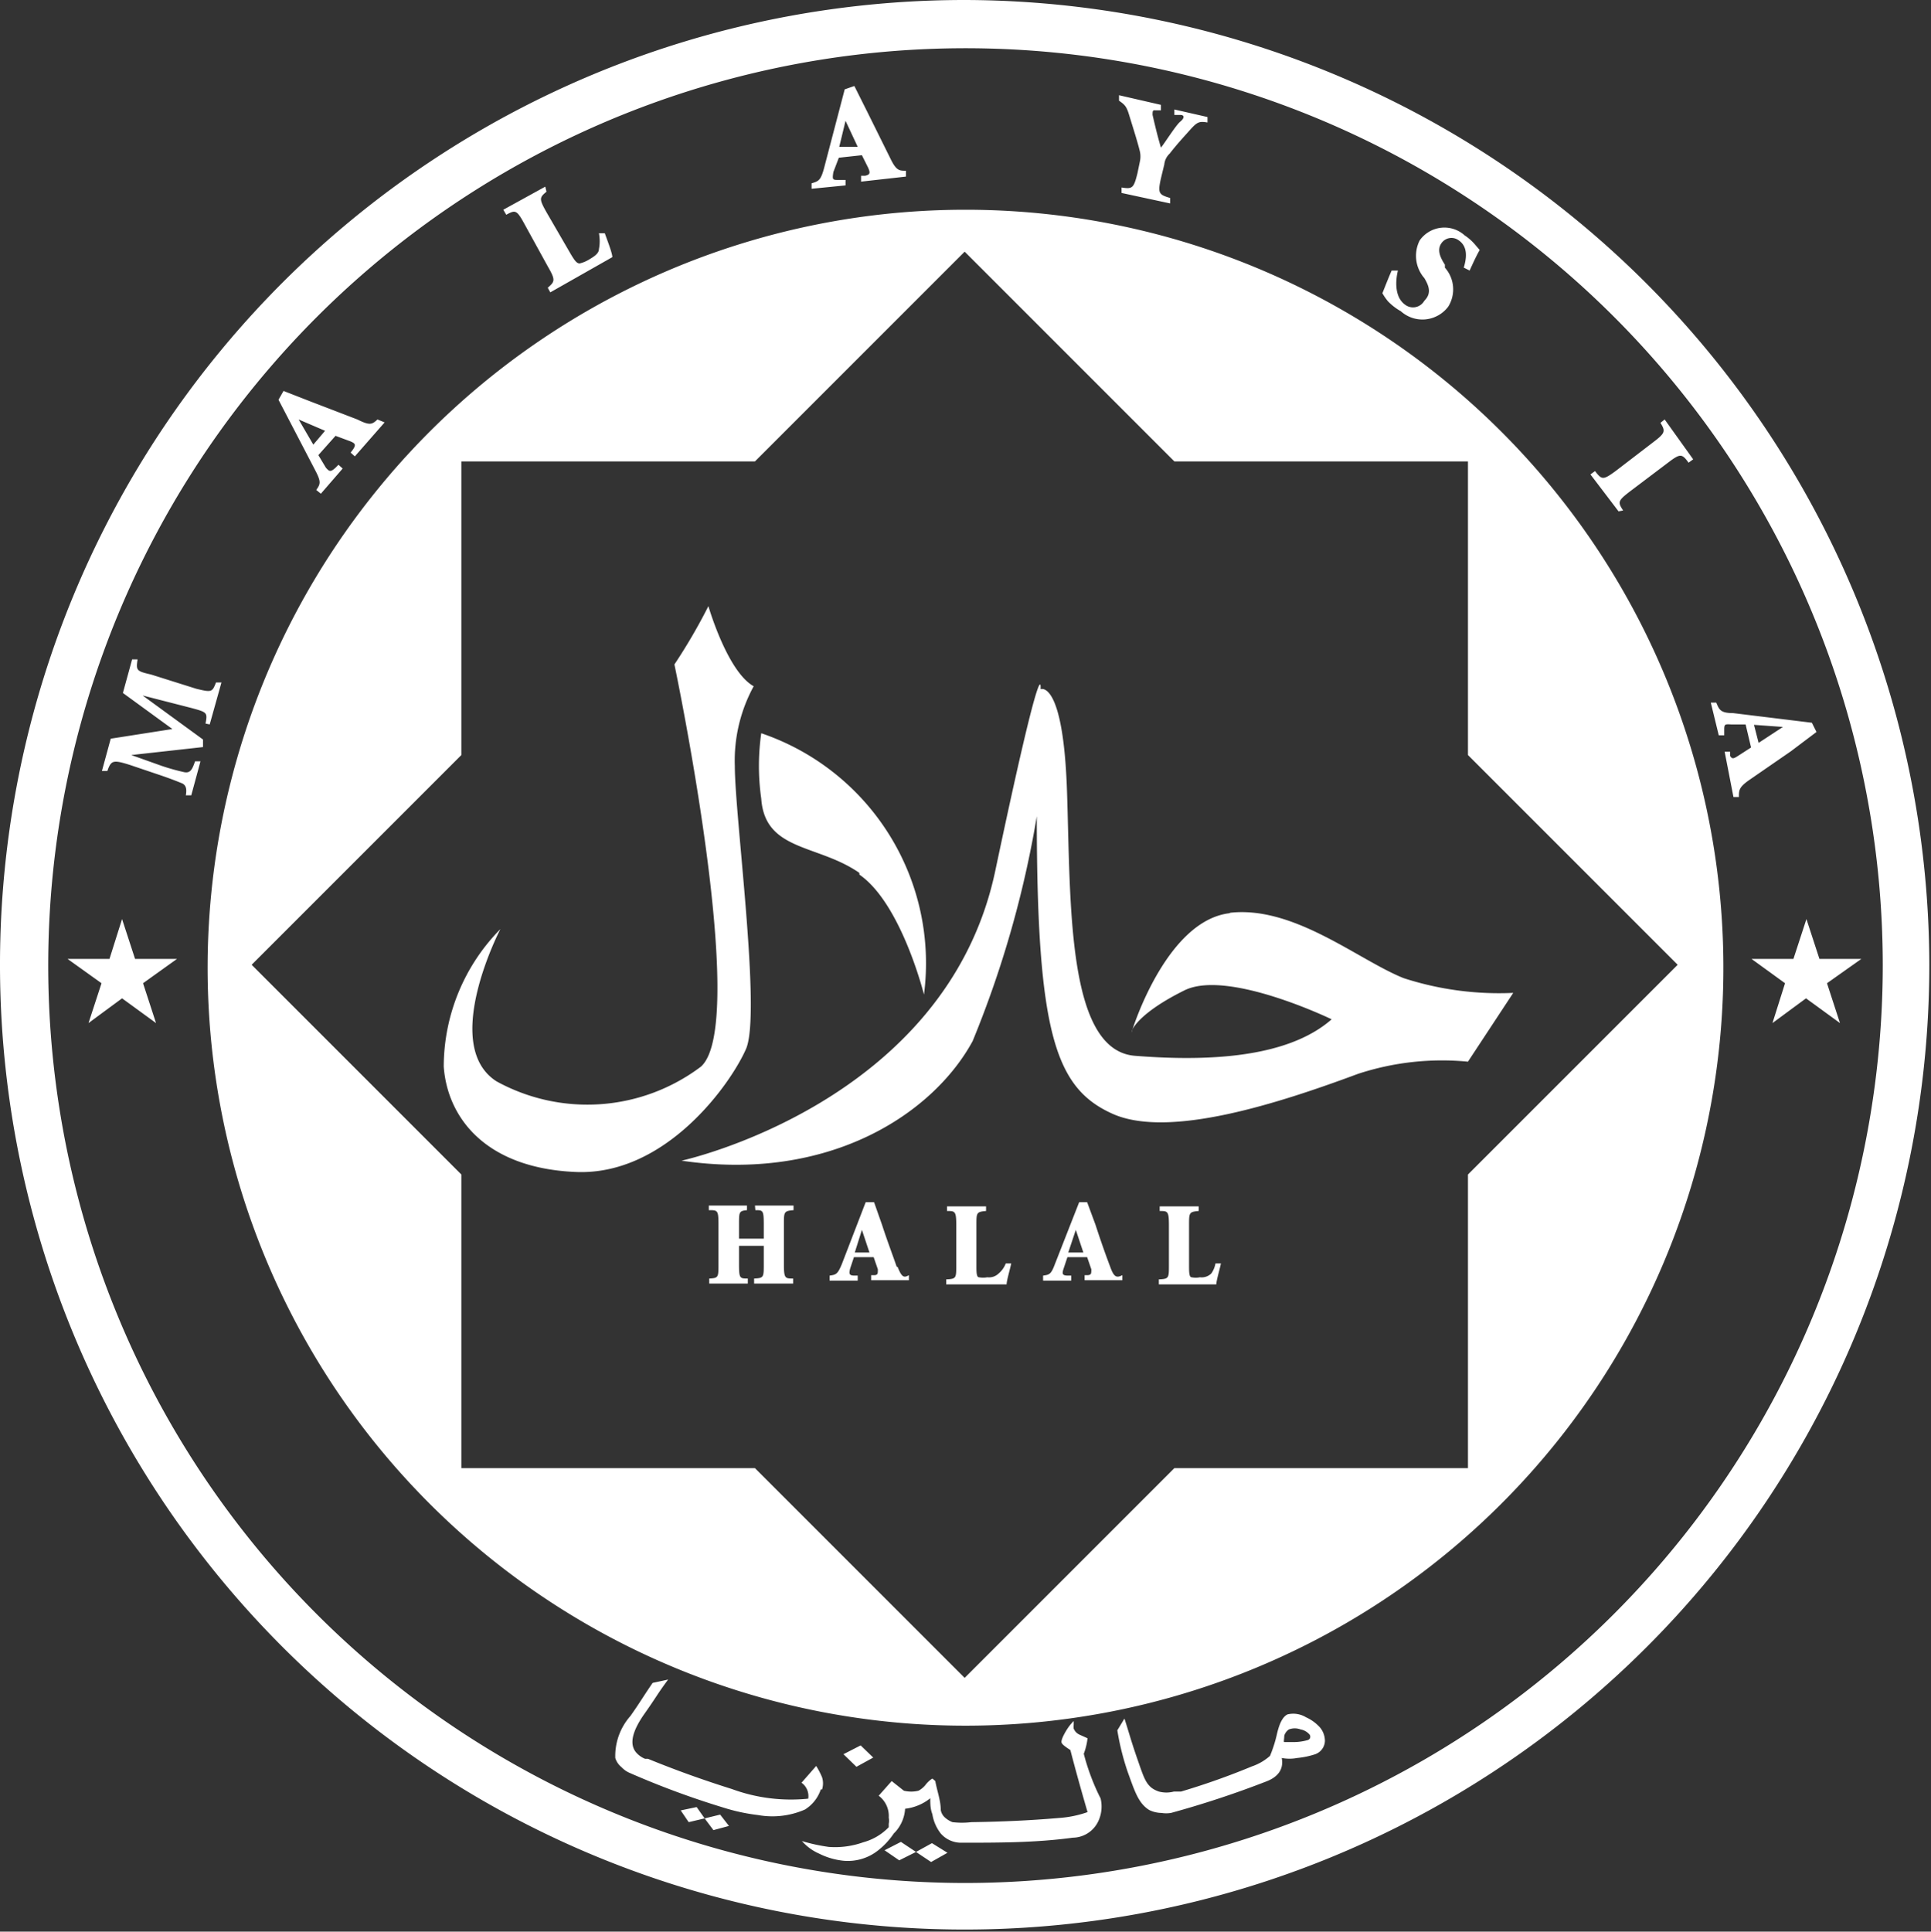 <svg xmlns="http://www.w3.org/2000/svg" viewBox="0 0 46.04 46.05"><rect x="0" y="0" width="46.04" height="46.05" fill="#333333" stroke="none"/><defs><style>.cls-1{fill:#fff;}</style></defs><g id="Layer_2" data-name="Layer 2"><g id="Layer_1-2" data-name="Layer 1"><path class="cls-1" d="M23,0A23,23,0,1,0,46,23,23.05,23.05,0,0,0,23,0Zm0,44.89A21.87,21.87,0,1,1,44.89,23,21.89,21.89,0,0,1,23,44.89ZM23,5A18.07,18.07,0,1,0,41.09,23,18.07,18.07,0,0,0,23,5ZM35,28v7H28l-5,5-5-5H11V28l-5-5,5-5V11h7l5-5,5,5h7v7l5,5Zm-5.68-6.23c-1.47.17-2.28,2.63-2.34,2.84,0-.09.23-.49,1.26-1s3.51.69,3.51.69c-1.08.95-3.06,1-4.69.87s-1.53-3.64-1.62-6.31-.63-2.43-.63-2.43.09-1.21-1.08,4.33-7.48,6.91-7.48,6.91c3.52.52,6-1.12,6.94-2.85a24.85,24.85,0,0,0,1.53-5.36c0,5.19.45,6.48,1.8,7.09s4-.26,5.86-.95A6.42,6.42,0,0,1,35,25.31l1.08-1.64a7.38,7.38,0,0,1-2.61-.35C32.39,22.89,30.86,21.59,29.33,21.76ZM17.79,25c.36-.86-.27-5.53-.27-6.74a3.7,3.7,0,0,1,.45-1.9c-.63-.35-1.08-1.91-1.08-1.91a13.5,13.5,0,0,1-.81,1.39s1.8,8.56.63,9.59a4.5,4.5,0,0,1-4.87.35c-1.35-.86.09-3.63.09-3.63a4.68,4.68,0,0,0-1.35,3.28c.09,1.22,1,2.42,3.15,2.51S17.43,25.83,17.79,25Zm2.7-4.15c1,.69,1.54,2.86,1.54,2.86a5.79,5.79,0,0,0-3.88-6.23,5.53,5.53,0,0,0,0,1.56C18.24,20.3,19.5,20.12,20.49,20.81Zm-2.48,8c.18,0,.2,0,.2.34v.34h-.59v-.34c0-.3,0-.32.19-.34v-.11H16.9v.11c.21,0,.23,0,.23.34v.95c0,.31,0,.33-.22.34v.12h.92v-.12c-.19,0-.21,0-.21-.34V29.7h.59v.44c0,.31,0,.33-.23.34v.12h.93v-.12c-.19,0-.22,0-.22-.34v-.95c0-.3,0-.32.23-.34v-.11H18Zm5.8,1.51a.33.33,0,0,1-.27.09.53.53,0,0,1-.2,0c-.05,0-.06-.1-.06-.24v-1c0-.3,0-.32.23-.34v-.11h-.93v.11c.19,0,.22,0,.22.34v.95c0,.31,0,.33-.24.34v.12H24c0-.09.09-.39.11-.5l-.13,0A.59.59,0,0,1,23.81,30.36Zm5.07,0a.33.33,0,0,1-.27.09.49.49,0,0,1-.2,0c-.05,0-.06-.1-.06-.24v-1c0-.3,0-.32.23-.34v-.11h-.93v.11c.19,0,.22,0,.22.34v.95c0,.31,0,.33-.24.34v.12H29c0-.09.09-.39.11-.5l-.13,0A.59.59,0,0,1,28.88,30.36Zm-2.41-.16c-.11-.29-.23-.63-.35-1l-.2-.54-.19,0-.58,1.48c-.09.24-.13.25-.28.27v.12h.67v-.12h-.08c-.14,0-.14-.05-.1-.17l.09-.27h.47l.1.29c0,.1,0,.13-.08.14h-.08v.12h.9v-.12C26.62,30.47,26.56,30.45,26.47,30.2Zm-1-.34.18-.54h0l.18.54Zm-4.09.34c-.1-.29-.23-.63-.35-1l-.19-.54-.2,0-.57,1.48c-.1.24-.14.25-.29.27v.12h.67v-.12h-.08c-.13,0-.13-.05-.1-.17l.09-.27h.47l.1.29c0,.1,0,.13-.07.14h-.09v.12h.9v-.12C21.55,30.47,21.5,30.45,21.4,30.2Zm-1-.34.17-.54h0l.18.54Zm24-7h-1l-.31-.95-.31.95h-1l.8.58-.3.95.8-.59.81.59-.31-.95Zm-41.16,0-.31-.95-.3.95h-1l.81.58-.31.95.8-.59.81.59-.31-.95.81-.58ZM12.51,5.35l.55,1c.19.33.17.36,0,.51l.06.11,1.48-.84c0-.1-.14-.45-.18-.57l-.14,0a1,1,0,0,1,0,.38c0,.11-.14.19-.24.25a.73.73,0,0,1-.22.09c-.07,0-.12-.07-.21-.22l-.58-1c-.18-.32-.17-.35,0-.49L13,4.45,12,5l.07.12C12.29,5,12.32,5,12.51,5.35ZM38.7,12.17c-.13-.2-.13-.23.17-.46l.9-.68c.29-.22.33-.22.49,0l.11-.08L39.69,10l-.1.08c.12.2.12.24-.17.46l-.9.69c-.3.22-.33.21-.49,0l-.11.08.67.88ZM5,17.27l.28-1-.13,0c-.09.23-.1.24-.47.15L3.6,16.08c-.35-.08-.36-.1-.32-.36l-.13,0-.22.8,1.18.86-1.47.23-.21.77.13,0c.09-.26.14-.27.55-.14l.65.22c.3.1.47.17.57.21s.13.13.1.29l.13,0,.22-.81-.13,0c-.07.21-.12.28-.25.26a5.08,5.08,0,0,1-.54-.15L3.13,18h0l1.71-.19,0-.18L3.4,16.58h0l1.17.3c.37.1.38.11.33.37ZM33.4,7.42a.77.77,0,0,0,1.13-.11.78.78,0,0,0-.08-.93l0-.07c-.13-.2-.18-.36-.09-.5a.29.29,0,0,1,.42-.08c.22.15.19.42.12.65l.14.07c.1-.22.17-.37.24-.49l-.12-.14a1.21,1.21,0,0,0-.24-.21.72.72,0,0,0-1.07.12.81.81,0,0,0,.11.9l0,0c.12.2.17.37,0,.54a.31.31,0,0,1-.45.1c-.28-.19-.23-.62-.18-.82l-.15,0c-.09.21-.16.39-.22.54a1.29,1.29,0,0,0,.13.19A1.33,1.33,0,0,0,33.4,7.42ZM26.93,2.77c.14.45.21.68.25.85a.56.56,0,0,1,0,.22l-.06.29c-.09.36-.12.38-.38.34l0,.13,1.16.25,0-.13c-.27-.08-.3-.11-.22-.47l.08-.33a.41.41,0,0,1,.13-.26c.17-.22.32-.38.49-.57s.22-.2.41-.17l0-.13L28,2.61l0,.13.14,0c.11,0,.1.08,0,.16s-.37.51-.46.62c-.08-.27-.13-.48-.2-.78,0-.08,0-.12.06-.11h.14l0-.13-1-.23,0,.13C26.82,2.5,26.86,2.53,26.93,2.77ZM20.16,4.42l0-.13H20c-.15,0-.16,0-.13-.19L20,3.76l.55-.06L20.7,4c.05.12.05.16-.07.19l-.1,0v.14l1.07-.12,0-.14c-.16,0-.23,0-.37-.29l-.55-1.11-.31-.62-.23.08L19.65,4c-.08.3-.13.32-.3.37l0,.13Zm0-1.54h0l.29.62-.44,0ZM7.54,11.68l.11.09.52-.6-.1-.09L8,11.15c-.12.11-.15.09-.23,0l-.18-.3L8,10.39l.35.13c.12.05.14.08.07.19l-.06.08.1.09.71-.81L9,10c-.13.12-.18.15-.48,0L7.4,9.57l-.64-.25-.12.21.88,1.69C7.66,11.49,7.64,11.54,7.54,11.68ZM7.12,10h0l.63.27-.28.33Zm36.19,7.45-.11-.22L41.32,17c-.31,0-.33-.09-.4-.25l-.13,0,.19.78.13,0v-.1c0-.16,0-.17.16-.16l.35,0,.13.55-.31.2c-.11.07-.14.08-.19,0l0-.1-.13,0L41.33,19l.13,0c0-.16,0-.23.24-.4l1-.69Zm-1.38.26-.11-.43.69.05h0ZM31.14,40.94a.59.59,0,0,0-.44-.07c-.11.05-.19.2-.25.45a3.1,3.1,0,0,1-.17.54,1.26,1.26,0,0,1-.43.25h0a17,17,0,0,1-1.69.6l-.17,0s.06,0,0,0a.7.7,0,0,1-.36,0c-.29-.1-.34-.28-.5-.74s-.18-.56-.32-1l-.17.28a6,6,0,0,0,.25,1c.16.44.25.74.51.9a.68.68,0,0,0,.29.07.72.72,0,0,0,.23,0,23.18,23.18,0,0,0,2.27-.75c.29-.11.42-.3.37-.56a1,1,0,0,0,.37,0,2,2,0,0,0,.43-.09.35.35,0,0,0,.23-.32.51.51,0,0,0-.12-.32A1,1,0,0,0,31.14,40.94Zm.05.54a1.21,1.21,0,0,1-.31.05c-.15,0-.24,0-.26,0s0-.07,0-.15a.27.27,0,0,1,.11-.15.39.39,0,0,1,.28,0,.36.36,0,0,1,.22.13S31.27,41.44,31.19,41.48Zm-5.35.33a1.52,1.52,0,0,0,.09-.37l-.2-.09a.27.27,0,0,1-.13-.14.34.34,0,0,1,0-.09s0-.07,0-.09a0,0,0,0,0,0,0s-.09.08-.18.23-.12.24-.11.28.07.09.21.18c.13.5.27,1,.41,1.48a2.55,2.55,0,0,1-.68.14h0c-.69.06-1.39.09-2.09.1h0a1.93,1.93,0,0,1-.45,0,.59.59,0,0,1-.19-.12.31.31,0,0,1-.09-.17c0-.23-.09-.46-.13-.69,0,0,0,0-.07-.06a.61.61,0,0,0-.17.16.57.57,0,0,1-.16.13.73.73,0,0,1-.35,0l-.29-.23-.31.35a.6.6,0,0,1,.24.52.42.42,0,0,1,0,.15l0,.08h0a1.33,1.33,0,0,1-.61.36,2,2,0,0,1-.82.11,4.19,4.19,0,0,1-.64-.14,1.16,1.16,0,0,0,.41.3,1.68,1.68,0,0,0,.58.17,1.16,1.16,0,0,0,.83-.25,1.74,1.74,0,0,0,.37-.4.9.9,0,0,0,.27-.59v0a1.17,1.17,0,0,0,.6-.25c0,.13,0,.25.05.38a1,1,0,0,0,.2.46.64.64,0,0,0,.5.22c.88,0,1.77,0,2.65-.12a.68.68,0,0,0,.6-.38.82.82,0,0,0,.06-.56S26,42.43,25.84,41.81Zm-4,2.34.36.24.39-.22-.37-.23Zm-1.32-2.54-.41.21.31.3.4-.22Zm.57,2.5.35.24.4-.2-.36-.24Zm-4.29-.76.21.28.37-.1-.21-.27Zm2.8-.69a.48.48,0,0,0,0-.29,1.78,1.78,0,0,0-.14-.27l-.35.4a.39.39,0,0,1,.16.38,4.08,4.08,0,0,1-1.82-.23c-.67-.21-1.34-.45-2-.72h0l-.07,0a.57.57,0,0,1-.22-.16c-.16-.2-.08-.51.21-.92s.3-.46.56-.81l-.37.08c-.24.35-.29.45-.53.79a1.44,1.44,0,0,0-.36,1,.45.45,0,0,0,.15.22.56.56,0,0,0,.18.13,20.08,20.08,0,0,0,2.24.83,4.43,4.43,0,0,0,.83.18,1.94,1.94,0,0,0,1.12-.13A.9.9,0,0,0,19.57,42.66Zm-3.37.5.19.28.38-.09-.19-.27Z"/></g></g></svg>